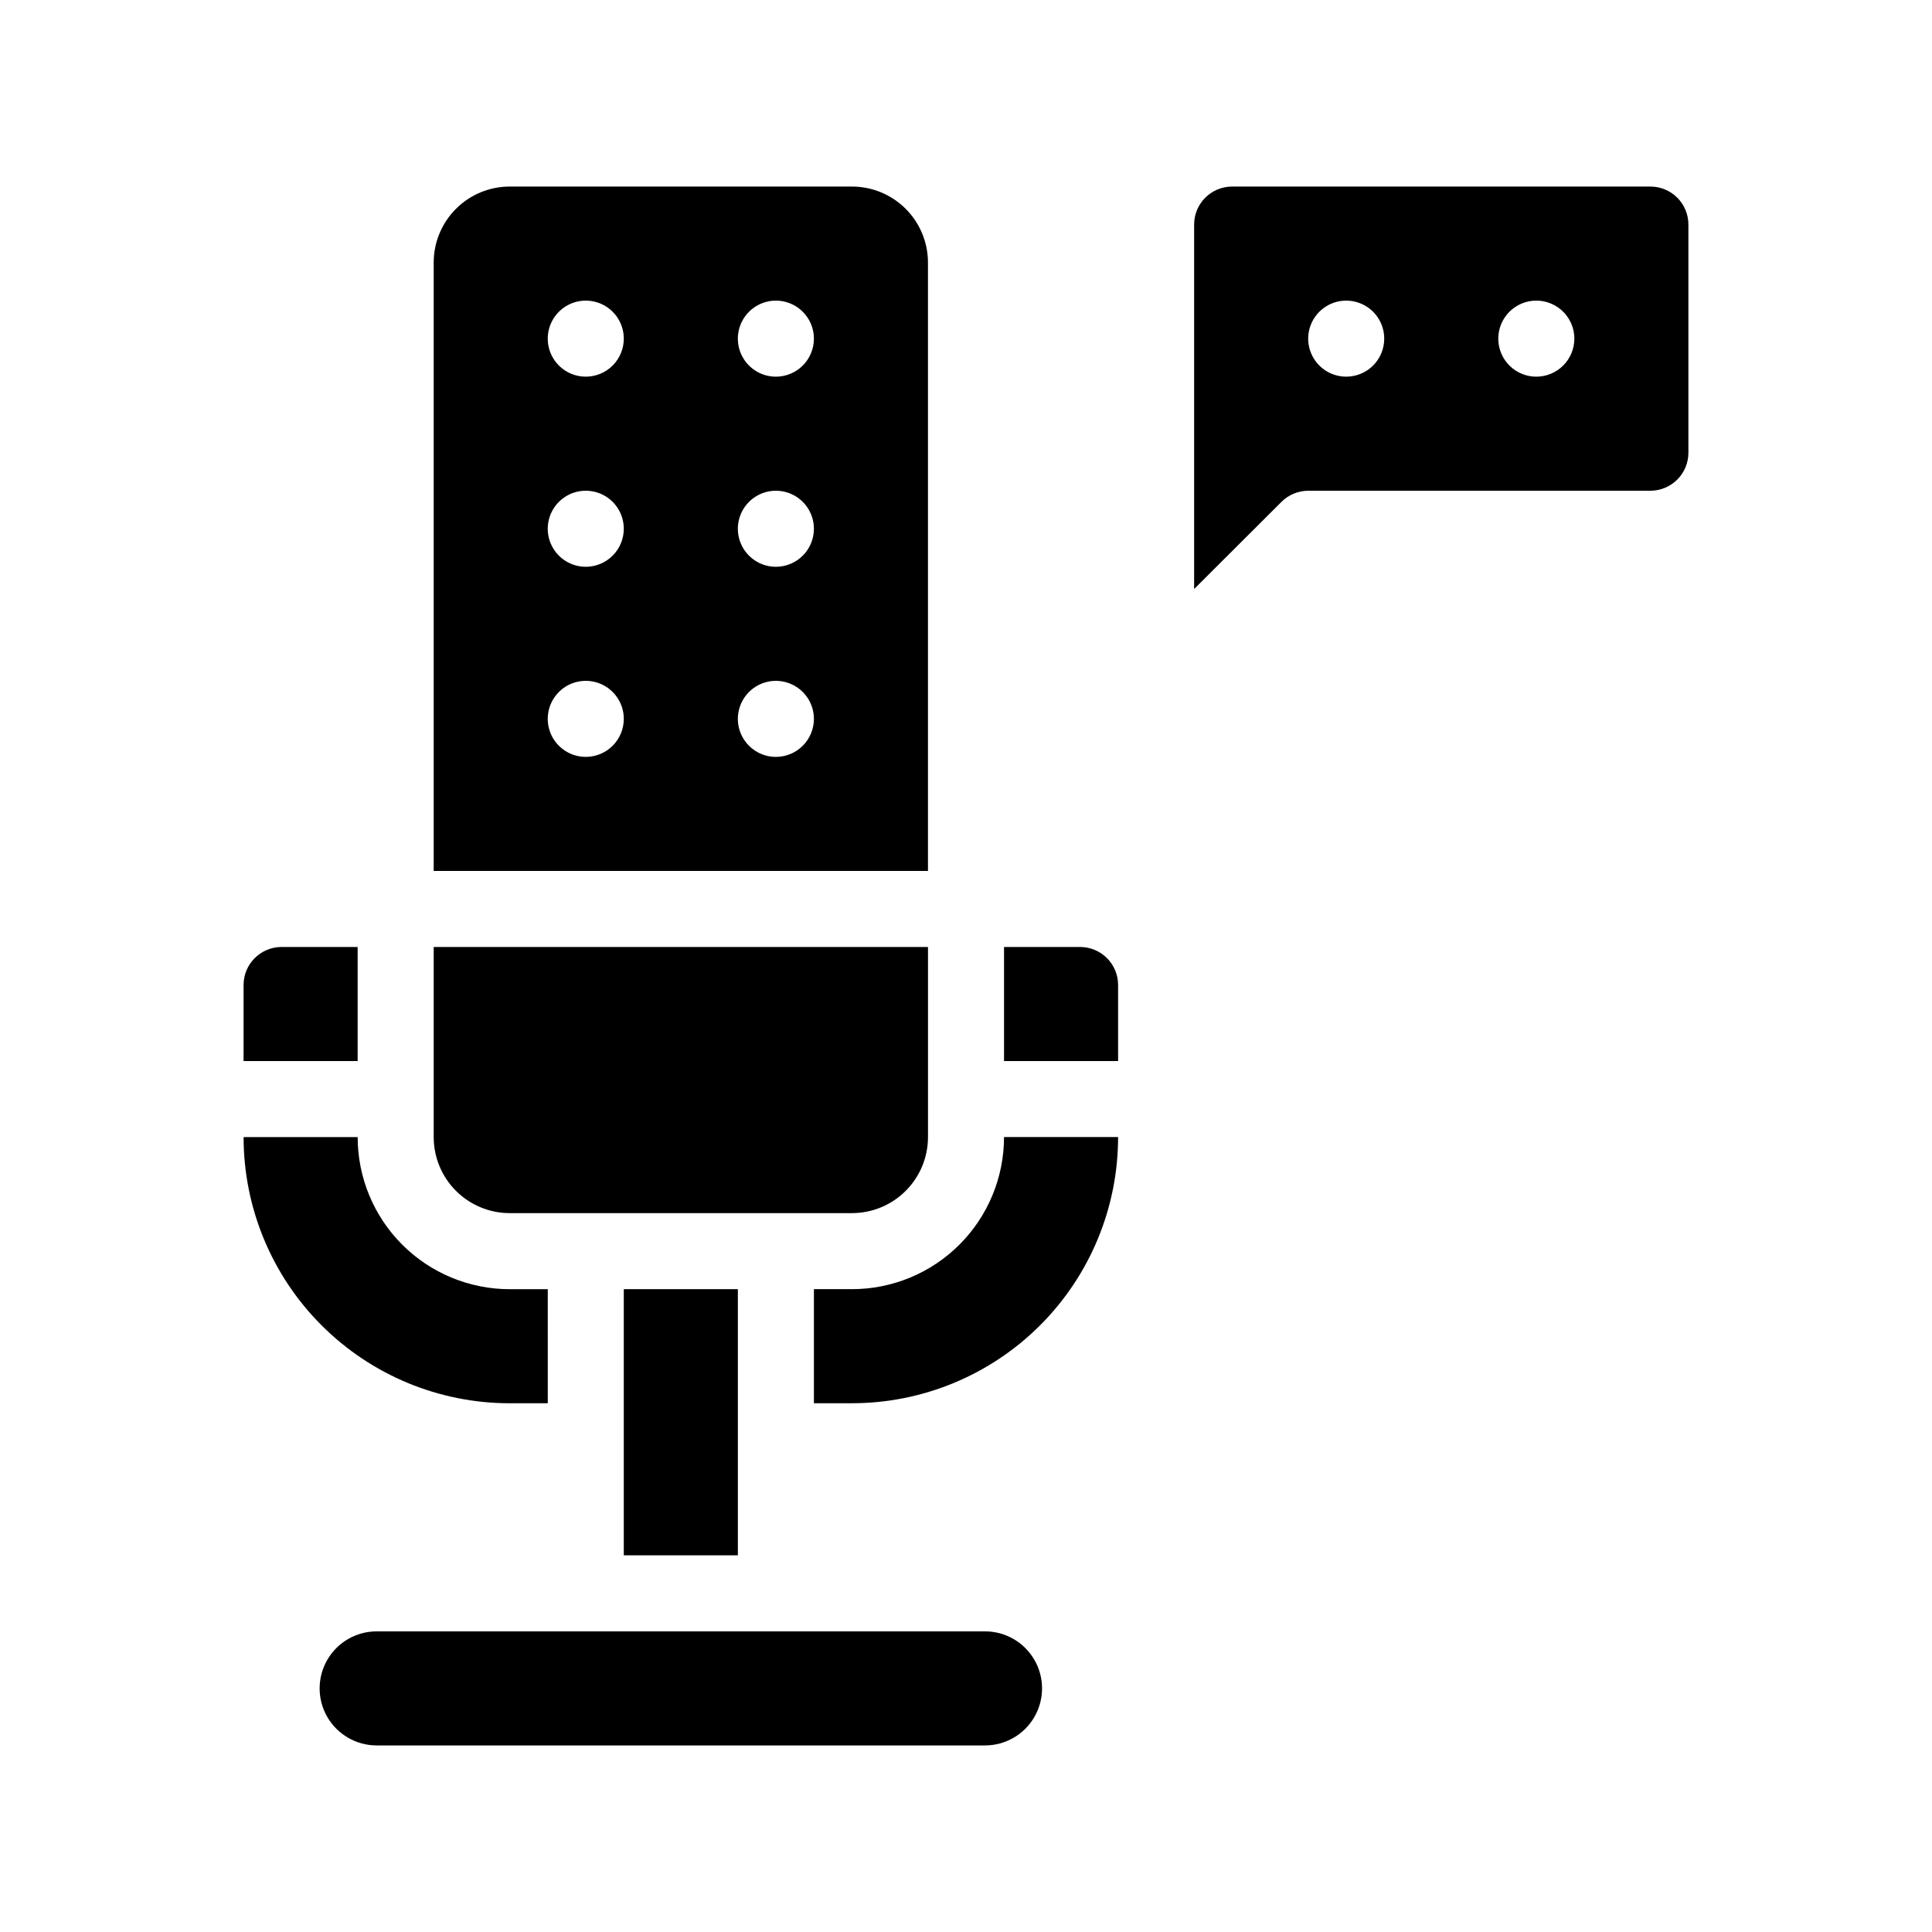 <?xml version="1.0" encoding="UTF-8"?>
<!-- Uploaded to: ICON Repo, www.svgrepo.com, Generator: ICON Repo Mixer Tools -->
<svg fill="#000000" width="800px" height="800px" version="1.1" viewBox="144 144 512 512" xmlns="http://www.w3.org/2000/svg">
 <g>
  <path d="m238.78 394.96h-20.152c-5.566 0-10.078 4.512-10.078 10.074v20.152h30.23z"/>
  <path d="m430.23 394.96h-20.152v30.23h30.23v-20.156c0-2.672-1.062-5.234-2.953-7.125-1.891-1.887-4.453-2.949-7.125-2.949z"/>
  <path d="m279.09 515.88h10.078l-0.004-30.23h-10.074c-10.691 0-20.941-4.246-28.5-11.805-7.559-7.559-11.805-17.809-11.805-28.5h-30.23c0 18.707 7.43 36.648 20.66 49.875 13.227 13.23 31.168 20.66 49.875 20.66z"/>
  <path d="m369.77 485.64h-10.074v30.23h10.078-0.004c18.707 0 36.648-7.43 49.875-20.66 13.227-13.227 20.66-31.168 20.66-49.875h-30.23c0 10.691-4.246 20.941-11.805 28.5-7.559 7.559-17.809 11.805-28.5 11.805z"/>
  <path d="m389.92 213.59c0-5.344-2.121-10.473-5.902-14.25-3.777-3.781-8.906-5.902-14.25-5.902h-90.684c-5.348 0-10.473 2.121-14.25 5.902-3.781 3.777-5.902 8.906-5.902 14.25v161.22h130.99zm-90.684 130.99c-4.078 0-7.75-2.453-9.312-6.219-1.559-3.766-0.695-8.098 2.188-10.98 2.879-2.883 7.215-3.746 10.98-2.184 3.766 1.559 6.219 5.234 6.219 9.309 0 2.672-1.062 5.234-2.949 7.125-1.891 1.891-4.453 2.949-7.125 2.949zm0-50.383v0.004c-4.078 0-7.75-2.457-9.312-6.223-1.559-3.762-0.695-8.098 2.188-10.98 2.879-2.879 7.215-3.742 10.98-2.184s6.219 5.234 6.219 9.309c0 2.672-1.062 5.238-2.949 7.125-1.891 1.891-4.453 2.953-7.125 2.953zm0-50.383v0.004c-4.078 0-7.75-2.453-9.312-6.219-1.559-3.766-0.695-8.098 2.188-10.98 2.879-2.883 7.215-3.746 10.98-2.184 3.766 1.559 6.219 5.231 6.219 9.309 0 2.672-1.062 5.234-2.949 7.125-1.891 1.891-4.453 2.949-7.125 2.949zm50.379 100.77c-4.074 0-7.75-2.453-9.309-6.219s-0.699-8.098 2.184-10.98c2.883-2.883 7.215-3.746 10.98-2.184 3.766 1.559 6.223 5.234 6.223 9.309 0 2.672-1.062 5.234-2.953 7.125-1.891 1.891-4.453 2.949-7.125 2.949zm0-50.383v0.004c-4.074 0-7.75-2.457-9.309-6.223-1.559-3.762-0.699-8.098 2.184-10.98 2.883-2.879 7.215-3.742 10.98-2.184s6.223 5.234 6.223 9.309c0 2.672-1.062 5.238-2.953 7.125-1.891 1.891-4.453 2.953-7.125 2.953zm0-50.383v0.004c-4.074 0-7.75-2.453-9.309-6.219s-0.699-8.098 2.184-10.98c2.883-2.883 7.215-3.746 10.98-2.184 3.766 1.559 6.223 5.231 6.223 9.309 0 2.672-1.062 5.234-2.953 7.125-1.891 1.891-4.453 2.949-7.125 2.949z"/>
  <path d="m279.09 465.49h90.684c5.344 0 10.473-2.121 14.25-5.902 3.781-3.777 5.902-8.902 5.902-14.25v-50.379h-130.99v50.379c0 5.348 2.121 10.473 5.902 14.25 3.777 3.781 8.902 5.902 14.25 5.902z"/>
  <path d="m309.31 485.64h30.23v70.535h-30.23z"/>
  <path d="m405.04 576.33h-161.22c-5.398 0-10.387 2.879-13.09 7.559-2.699 4.676-2.699 10.438 0 15.113 2.703 4.676 7.691 7.555 13.09 7.555h161.22c5.402 0 10.391-2.879 13.09-7.555 2.699-4.676 2.699-10.438 0-15.113-2.699-4.68-7.688-7.559-13.09-7.559z"/>
  <path d="m581.37 193.44h-110.84c-5.562 0-10.074 4.512-10.074 10.074v96.582l23.125-23.074c1.879-1.895 4.434-2.961 7.102-2.973h90.688c2.672 0 5.234-1.062 7.125-2.953 1.887-1.887 2.949-4.453 2.949-7.125v-60.457c0-2.672-1.062-5.234-2.949-7.125-1.891-1.887-4.453-2.949-7.125-2.949zm-80.609 50.379c-4.078 0-7.75-2.453-9.309-6.219-1.562-3.766-0.699-8.098 2.184-10.98 2.879-2.883 7.215-3.746 10.98-2.184 3.766 1.559 6.219 5.231 6.219 9.309 0 2.672-1.062 5.234-2.949 7.125-1.891 1.891-4.453 2.949-7.125 2.949zm50.383 0h-0.004c-4.074 0-7.75-2.453-9.309-6.219-1.559-3.766-0.699-8.098 2.184-10.98 2.883-2.883 7.215-3.746 10.98-2.184 3.766 1.559 6.223 5.231 6.223 9.309 0 2.672-1.062 5.234-2.953 7.125-1.891 1.891-4.453 2.949-7.125 2.949z"/>
 </g>
</svg>